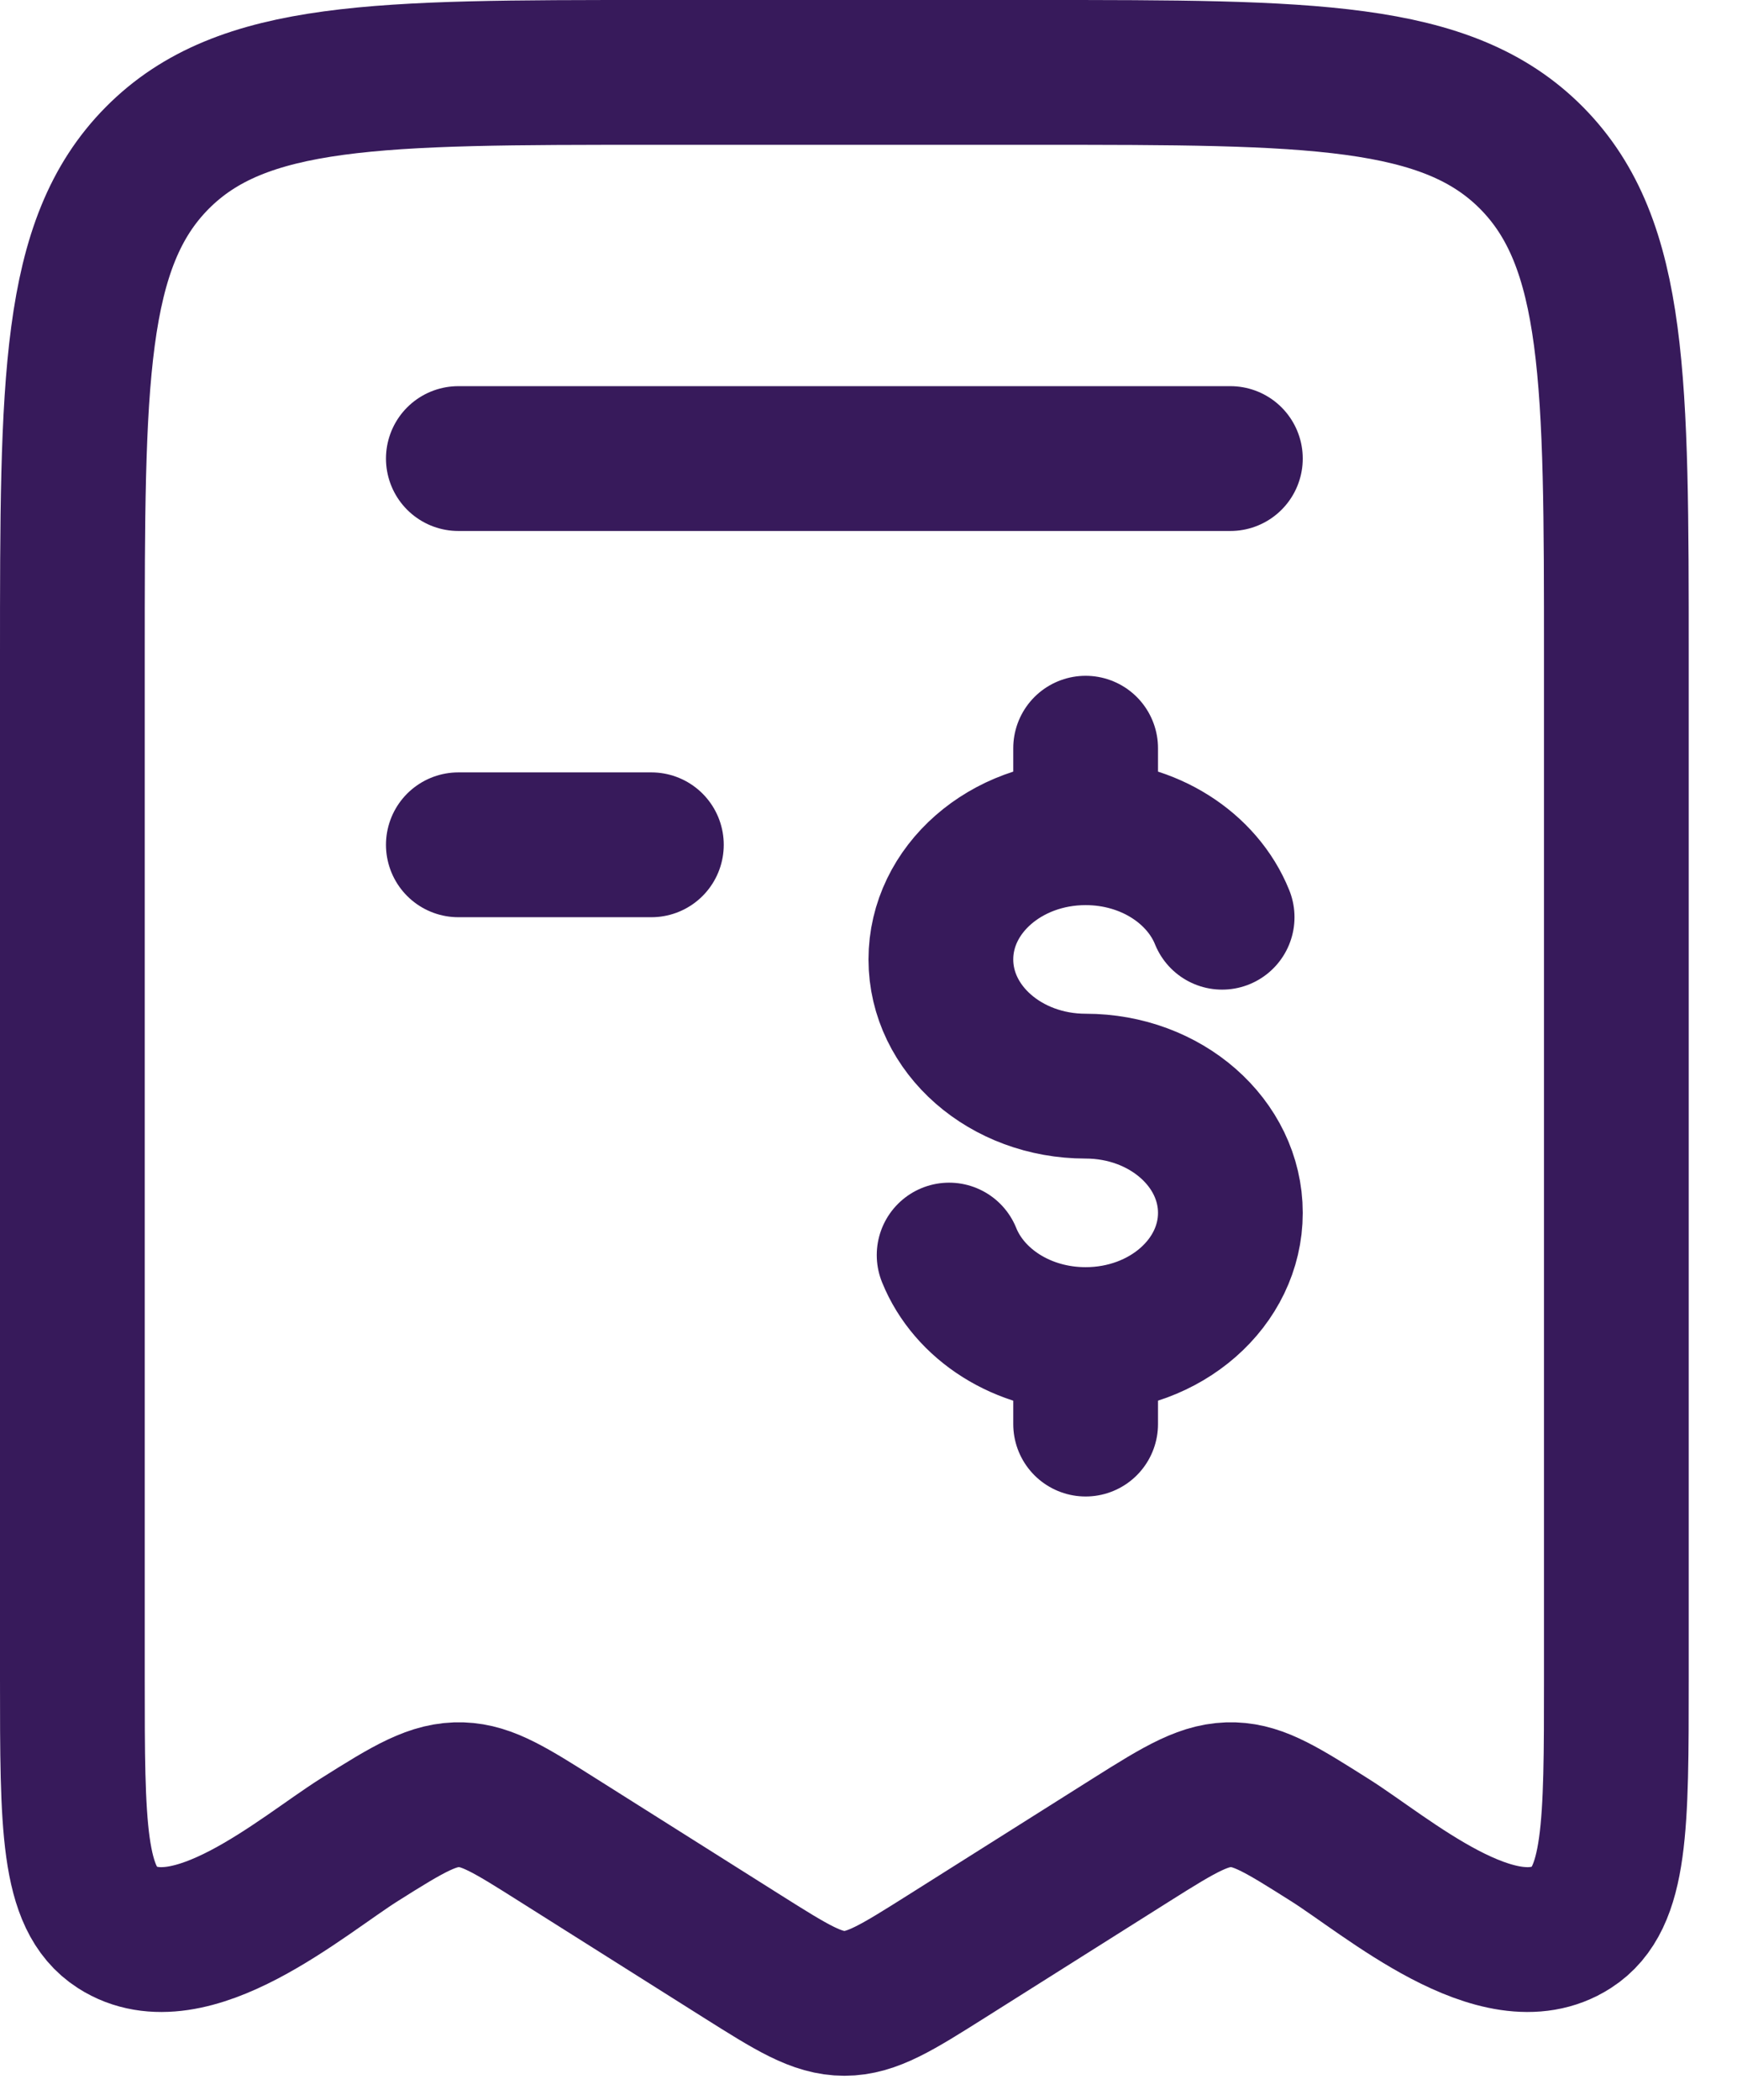 <?xml version="1.0" encoding="utf-8"?>
<svg xmlns="http://www.w3.org/2000/svg" fill="none" height="100%" overflow="visible" preserveAspectRatio="none" style="display: block;" viewBox="0 0 24 29" width="100%">
<g id="elements">
<path d="M1 23.194V9.072C1 5.267 1 3.364 2.172 2.182C3.343 1 5.229 1 9 1H14.333C18.105 1 19.99 1 21.162 2.182C22.333 3.364 22.333 5.267 22.333 9.072V23.194C22.333 25.21 22.333 26.218 21.717 26.614C20.711 27.263 19.155 25.903 18.372 25.41C17.726 25.002 17.402 24.798 17.043 24.786C16.656 24.773 16.327 24.969 15.628 25.41L13.08 27.017C12.393 27.45 12.049 27.667 11.667 27.667C11.284 27.667 10.941 27.45 10.253 27.017L7.705 25.41C7.059 25.002 6.736 24.798 6.377 24.786C5.989 24.773 5.66 24.969 4.961 25.41C4.179 25.903 2.623 27.263 1.616 26.614C1 26.218 1 25.21 1 23.194Z" id="Vector" stroke="#371A5B" stroke-linecap="round" stroke-width="2"/>
<path d="M17 6.333L6.333 6.333" id="Vector 3999" stroke="#371A5B" stroke-linecap="round" stroke-width="2"/>
<path d="M9 11.667H6.333" id="Vector 4000" stroke="#371A5B" stroke-linecap="round" stroke-width="2"/>
<path d="M15 11.5C13.895 11.5 13 12.284 13 13.25C13 14.216 13.895 15 15 15C16.105 15 17 15.784 17 16.75C17 17.716 16.105 18.5 15 18.5M15 11.5C15.871 11.5 16.612 11.987 16.886 12.667M15 11.5V10.333M15 18.5C14.129 18.5 13.388 18.013 13.114 17.333M15 18.5V19.667" id="Vector_2" stroke="#371A5B" stroke-linecap="round" stroke-width="2"/>
</g>
</svg>
